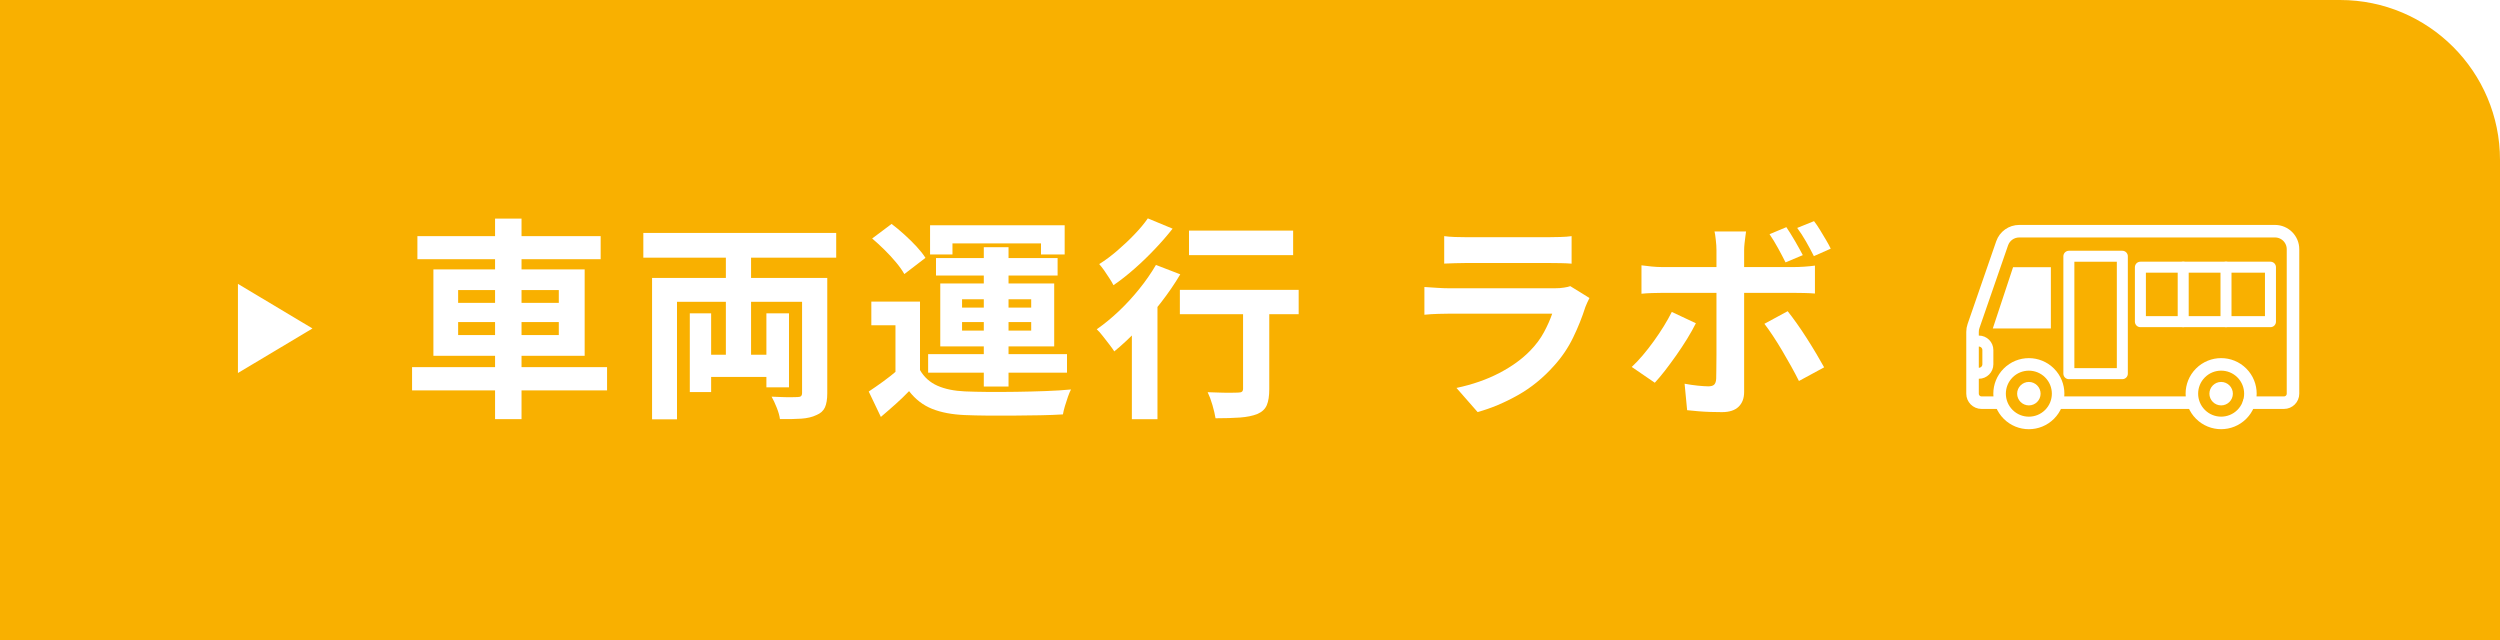 <?xml version="1.0" encoding="UTF-8"?><svg id="_レイヤー_2" xmlns="http://www.w3.org/2000/svg" xmlns:xlink="http://www.w3.org/1999/xlink" viewBox="0 0 375 96"><defs><style>.cls-1{clip-path:url(#clippath);}.cls-2,.cls-3,.cls-4{fill:none;}.cls-2,.cls-5,.cls-6{stroke-width:0px;}.cls-3{stroke-width:1.65px;}.cls-3,.cls-4,.cls-7{stroke:#fff;stroke-linecap:round;stroke-linejoin:round;}.cls-5{fill:#f9b000;}.cls-4{stroke-width:1.88px;}.cls-7{stroke-width:.82px;}.cls-7,.cls-6{fill:#fff;}</style><clipPath id="clippath"><path class="cls-2" d="M0,0h351c13.25,0,24,10.75,24,24v72H0V0h0Z"/></clipPath></defs><g id="_レイヤー_1-2"><g class="cls-1"><rect class="cls-5" width="375" height="96"/><path class="cls-6" d="M61.81,55.07h29.25v3.49h-29.25v-3.49ZM62.61,35.42h27.49v3.46h-27.49v-3.46ZM65.01,40.41h22.69v12.96h-22.69v-12.96ZM68.72,43.51v1.92h15.1v-1.92h-15.1ZM68.72,48.31v1.95h15.1v-1.95h-15.1ZM74.26,32.79h3.97v30.08h-3.97v-30.08Z"/><path class="cls-6" d="M96.5,34.94h28.93v3.71h-28.93v-3.71ZM97.81,41.69h23.84v3.58h-20.1v17.63h-3.74v-21.22ZM103.47,47h3.2v11.81h-3.2v-11.81ZM105.11,53.21h12v3.33h-12v-3.33ZM108.88,36.12h3.78v19.1h-3.78v-19.1ZM114.96,47h3.39v11.1h-3.39v-11.1ZM120.31,41.69h3.78v17.31c0,.9-.12,1.6-.35,2.11-.23.51-.66.9-1.28,1.15-.62.3-1.38.48-2.27.54-.9.06-1.96.08-3.2.06-.06-.49-.22-1.06-.48-1.71-.26-.65-.51-1.2-.77-1.65.53.02,1.06.04,1.58.06s.99.03,1.41.02.71-.02.88-.02c.26,0,.44-.05.54-.14.11-.1.16-.26.16-.5v-17.25Z"/><path class="cls-6" d="M138,55.51c.62,1.07,1.49,1.85,2.62,2.35s2.51.78,4.13.85c.96.04,2.12.07,3.47.08,1.35.01,2.77,0,4.26-.02,1.48-.02,2.93-.06,4.35-.11,1.42-.05,2.69-.13,3.82-.24-.15.28-.3.65-.46,1.1-.16.46-.31.92-.45,1.39-.14.47-.24.88-.3,1.25-.98.06-2.11.11-3.39.13-1.28.02-2.6.04-3.97.05s-2.69.01-3.97,0-2.41-.04-3.39-.08c-1.92-.08-3.55-.39-4.9-.93s-2.5-1.42-3.46-2.66c-.62.64-1.27,1.28-1.97,1.9s-1.45,1.29-2.26,1.97l-1.82-3.81c.68-.45,1.4-.95,2.16-1.5.76-.55,1.49-1.13,2.19-1.73h3.33ZM138,45.24v11.81h-3.68v-8.26h-3.62v-3.55h7.3ZM130.83,35.77l2.91-2.18c.62.47,1.26,1,1.92,1.6.66.6,1.27,1.19,1.82,1.79.55.6,1,1.16,1.34,1.7l-3.17,2.43c-.3-.53-.71-1.12-1.23-1.74-.52-.63-1.1-1.26-1.74-1.89-.64-.63-1.26-1.2-1.86-1.71ZM139.22,53.12h20.83v2.78h-20.83v-2.78ZM139.51,33.79h20.19v4.38h-3.55v-1.66h-13.28v1.66h-3.36v-4.38ZM140.4,38.71h18.24v2.62h-18.24v-2.62ZM141.04,42.52h17.09v9.44h-17.09v-9.44ZM144.31,44.89v1.25h10.37v-1.25h-10.37ZM144.31,48.31v1.28h10.37v-1.28h-10.37ZM147.57,37.08h3.71v20.9h-3.71v-20.9Z"/><path class="cls-6" d="M173.39,39.74l3.65,1.41c-.83,1.41-1.8,2.82-2.9,4.24-1.1,1.42-2.25,2.76-3.46,4.02s-2.38,2.36-3.54,3.3c-.17-.28-.42-.62-.74-1.04s-.65-.84-.98-1.26c-.33-.43-.63-.77-.91-1.02,1.11-.77,2.21-1.67,3.3-2.7,1.09-1.03,2.11-2.14,3.07-3.33s1.79-2.38,2.5-3.6ZM172.18,32.76l3.71,1.54c-.79,1-1.67,2.02-2.66,3.06-.98,1.04-2,2.02-3.07,2.96-1.07.94-2.11,1.76-3.14,2.46-.15-.3-.35-.65-.61-1.04s-.52-.78-.78-1.17c-.27-.38-.52-.7-.75-.96.9-.55,1.8-1.23,2.72-2.02.92-.79,1.78-1.6,2.59-2.45.81-.84,1.47-1.64,1.98-2.38ZM169.78,47.26l3.36-3.39.48.19v18.82h-3.84v-15.62ZM176.98,43.48h17.82v3.65h-17.82v-3.65ZM178.35,34.59h15.62v3.68h-15.62v-3.68ZM186.45,44.57h3.94v13.82c0,1-.12,1.8-.37,2.38-.25.59-.72,1.03-1.42,1.33-.7.28-1.57.45-2.59.53-1.02.07-2.25.11-3.68.11-.09-.56-.24-1.21-.46-1.97-.22-.76-.46-1.4-.72-1.94.62.02,1.24.04,1.86.06.62.02,1.17.03,1.66.02.49-.01.83-.02,1.02-.02.3,0,.5-.05.61-.14.11-.1.16-.25.16-.46v-13.73Z"/><path class="cls-6" d="M238.42,44.7c-.11.21-.22.45-.34.7-.12.26-.21.47-.27.64-.49,1.54-1.1,3.07-1.84,4.59-.74,1.53-1.7,2.95-2.9,4.27-1.6,1.79-3.39,3.25-5.38,4.37-1.98,1.12-4,1.97-6.05,2.54l-3.17-3.62c2.41-.51,4.55-1.26,6.43-2.24s3.42-2.1,4.64-3.36c.85-.87,1.54-1.8,2.06-2.77s.93-1.89,1.23-2.77h-15.46c-.38,0-.93.01-1.63.03-.7.02-1.4.06-2.08.13v-4.16c.68.04,1.35.09,2,.13.65.04,1.22.06,1.71.06h15.84c.51,0,.98-.03,1.39-.1.42-.06.73-.14.94-.22l2.85,1.76ZM216.63,35.42c.45.06.98.11,1.6.13.62.02,1.19.03,1.73.03h12.32c.49,0,1.08-.01,1.76-.03.68-.02,1.25-.06,1.7-.13v4.13c-.43-.04-.98-.07-1.65-.08s-1.3-.02-1.87-.02h-12.26c-.51,0-1.07.01-1.68.03-.61.02-1.16.04-1.65.06v-4.13Z"/><path class="cls-6" d="M254.39,48.47c-.36.73-.8,1.5-1.31,2.34-.51.83-1.06,1.66-1.65,2.5-.59.83-1.16,1.61-1.71,2.32-.56.71-1.06,1.31-1.5,1.78l-3.46-2.37c.53-.49,1.08-1.07,1.65-1.74s1.12-1.38,1.66-2.13,1.04-1.49,1.5-2.24c.46-.75.86-1.46,1.2-2.14l3.62,1.7ZM246.23,39.8c.49.06,1,.12,1.54.18.53.05,1.06.08,1.57.08h19.74c.45,0,.98-.02,1.58-.06.61-.04,1.14-.1,1.58-.16v4.19c-.49-.04-1.02-.07-1.6-.08s-1.09-.02-1.54-.02h-19.78c-.47,0-.99.01-1.55.03s-1.08.05-1.55.1v-4.26ZM261.91,34.71c-.02.15-.05.4-.1.74s-.08.7-.13,1.07c-.04.37-.06.7-.06.98v21.31c0,.92-.27,1.65-.82,2.19s-1.38.82-2.51.82c-.58,0-1.16-.01-1.76-.03-.6-.02-1.18-.05-1.76-.1s-1.14-.1-1.7-.16l-.38-3.97c.68.13,1.35.22,2,.29.65.06,1.17.1,1.55.1.43,0,.73-.09.9-.27.17-.18.27-.47.29-.88,0-.19,0-.61.02-1.25s.02-1.4.02-2.27v-15.78c0-.43-.03-.93-.1-1.52-.06-.59-.13-1.01-.19-1.26h4.74ZM268.15,46.68c.41.51.86,1.12,1.36,1.82.5.7,1.01,1.46,1.52,2.26.51.8.99,1.58,1.44,2.34.45.76.83,1.42,1.15,2l-3.78,2.05c-.34-.68-.73-1.42-1.17-2.21-.44-.79-.89-1.58-1.36-2.37-.47-.79-.93-1.53-1.39-2.22-.46-.69-.88-1.29-1.26-1.78l3.49-1.89ZM267.96,34.08c.4.6.84,1.3,1.31,2.11.47.81.85,1.5,1.15,2.08l-2.59,1.09c-.32-.64-.69-1.35-1.12-2.13-.43-.78-.85-1.48-1.28-2.1l2.53-1.06ZM272.11,33.18c.3.38.6.83.91,1.34.31.51.61,1.01.9,1.5.29.49.52.92.69,1.28l-2.53,1.12c-.34-.68-.73-1.41-1.17-2.18-.44-.77-.88-1.45-1.33-2.05l2.53-1.02Z"/><path class="cls-4" d="M299.93,60.4h-2.7c-.75,0-1.35-.61-1.35-1.35v-9.27c0-.3.05-.6.15-.88l4.29-12.4c.38-1.09,1.4-1.82,2.56-1.82h38.37c1.49,0,2.7,1.21,2.7,2.7v21.67c0,.75-.61,1.35-1.35,1.35h-5.25"/><circle class="cls-4" cx="304.33" cy="59.05" r="4.39" transform="translate(47.38 232.49) rotate(-45)"/><path class="cls-7" d="M305.68,59.05c0,.75-.61,1.35-1.35,1.35s-1.35-.61-1.35-1.35.61-1.35,1.35-1.35,1.35.61,1.35,1.35Z"/><circle class="cls-4" cx="333.17" cy="59.05" r="4.39" transform="translate(55.83 252.88) rotate(-45)"/><path class="cls-7" d="M334.52,59.05c0,.75-.61,1.35-1.35,1.35s-1.35-.61-1.35-1.35.61-1.35,1.35-1.35,1.35.61,1.35,1.35Z"/><line class="cls-4" x1="328.78" y1="60.4" x2="308.72" y2="60.4"/><rect class="cls-3" x="321.06" y="40.08" width="19.51" height="8.17"/><polygon class="cls-6" points="307.63 49.27 298.92 49.27 301.96 40.08 307.63 40.08 307.63 49.27"/><line class="cls-3" x1="327.48" y1="40.08" x2="327.48" y2="48.25"/><line class="cls-3" x1="333.9" y1="40.08" x2="333.9" y2="48.25"/><path class="cls-3" d="M295.88,51.16h.95c.75,0,1.35.61,1.35,1.35v2.13c0,.75-.61,1.35-1.35,1.35h-.95"/><rect class="cls-3" x="310.33" y="38.44" width="8.02" height="17.61"/><polygon class="cls-6" points="35.69 42.58 46.87 49.27 35.69 55.95 35.69 42.58"/></g></g></svg>